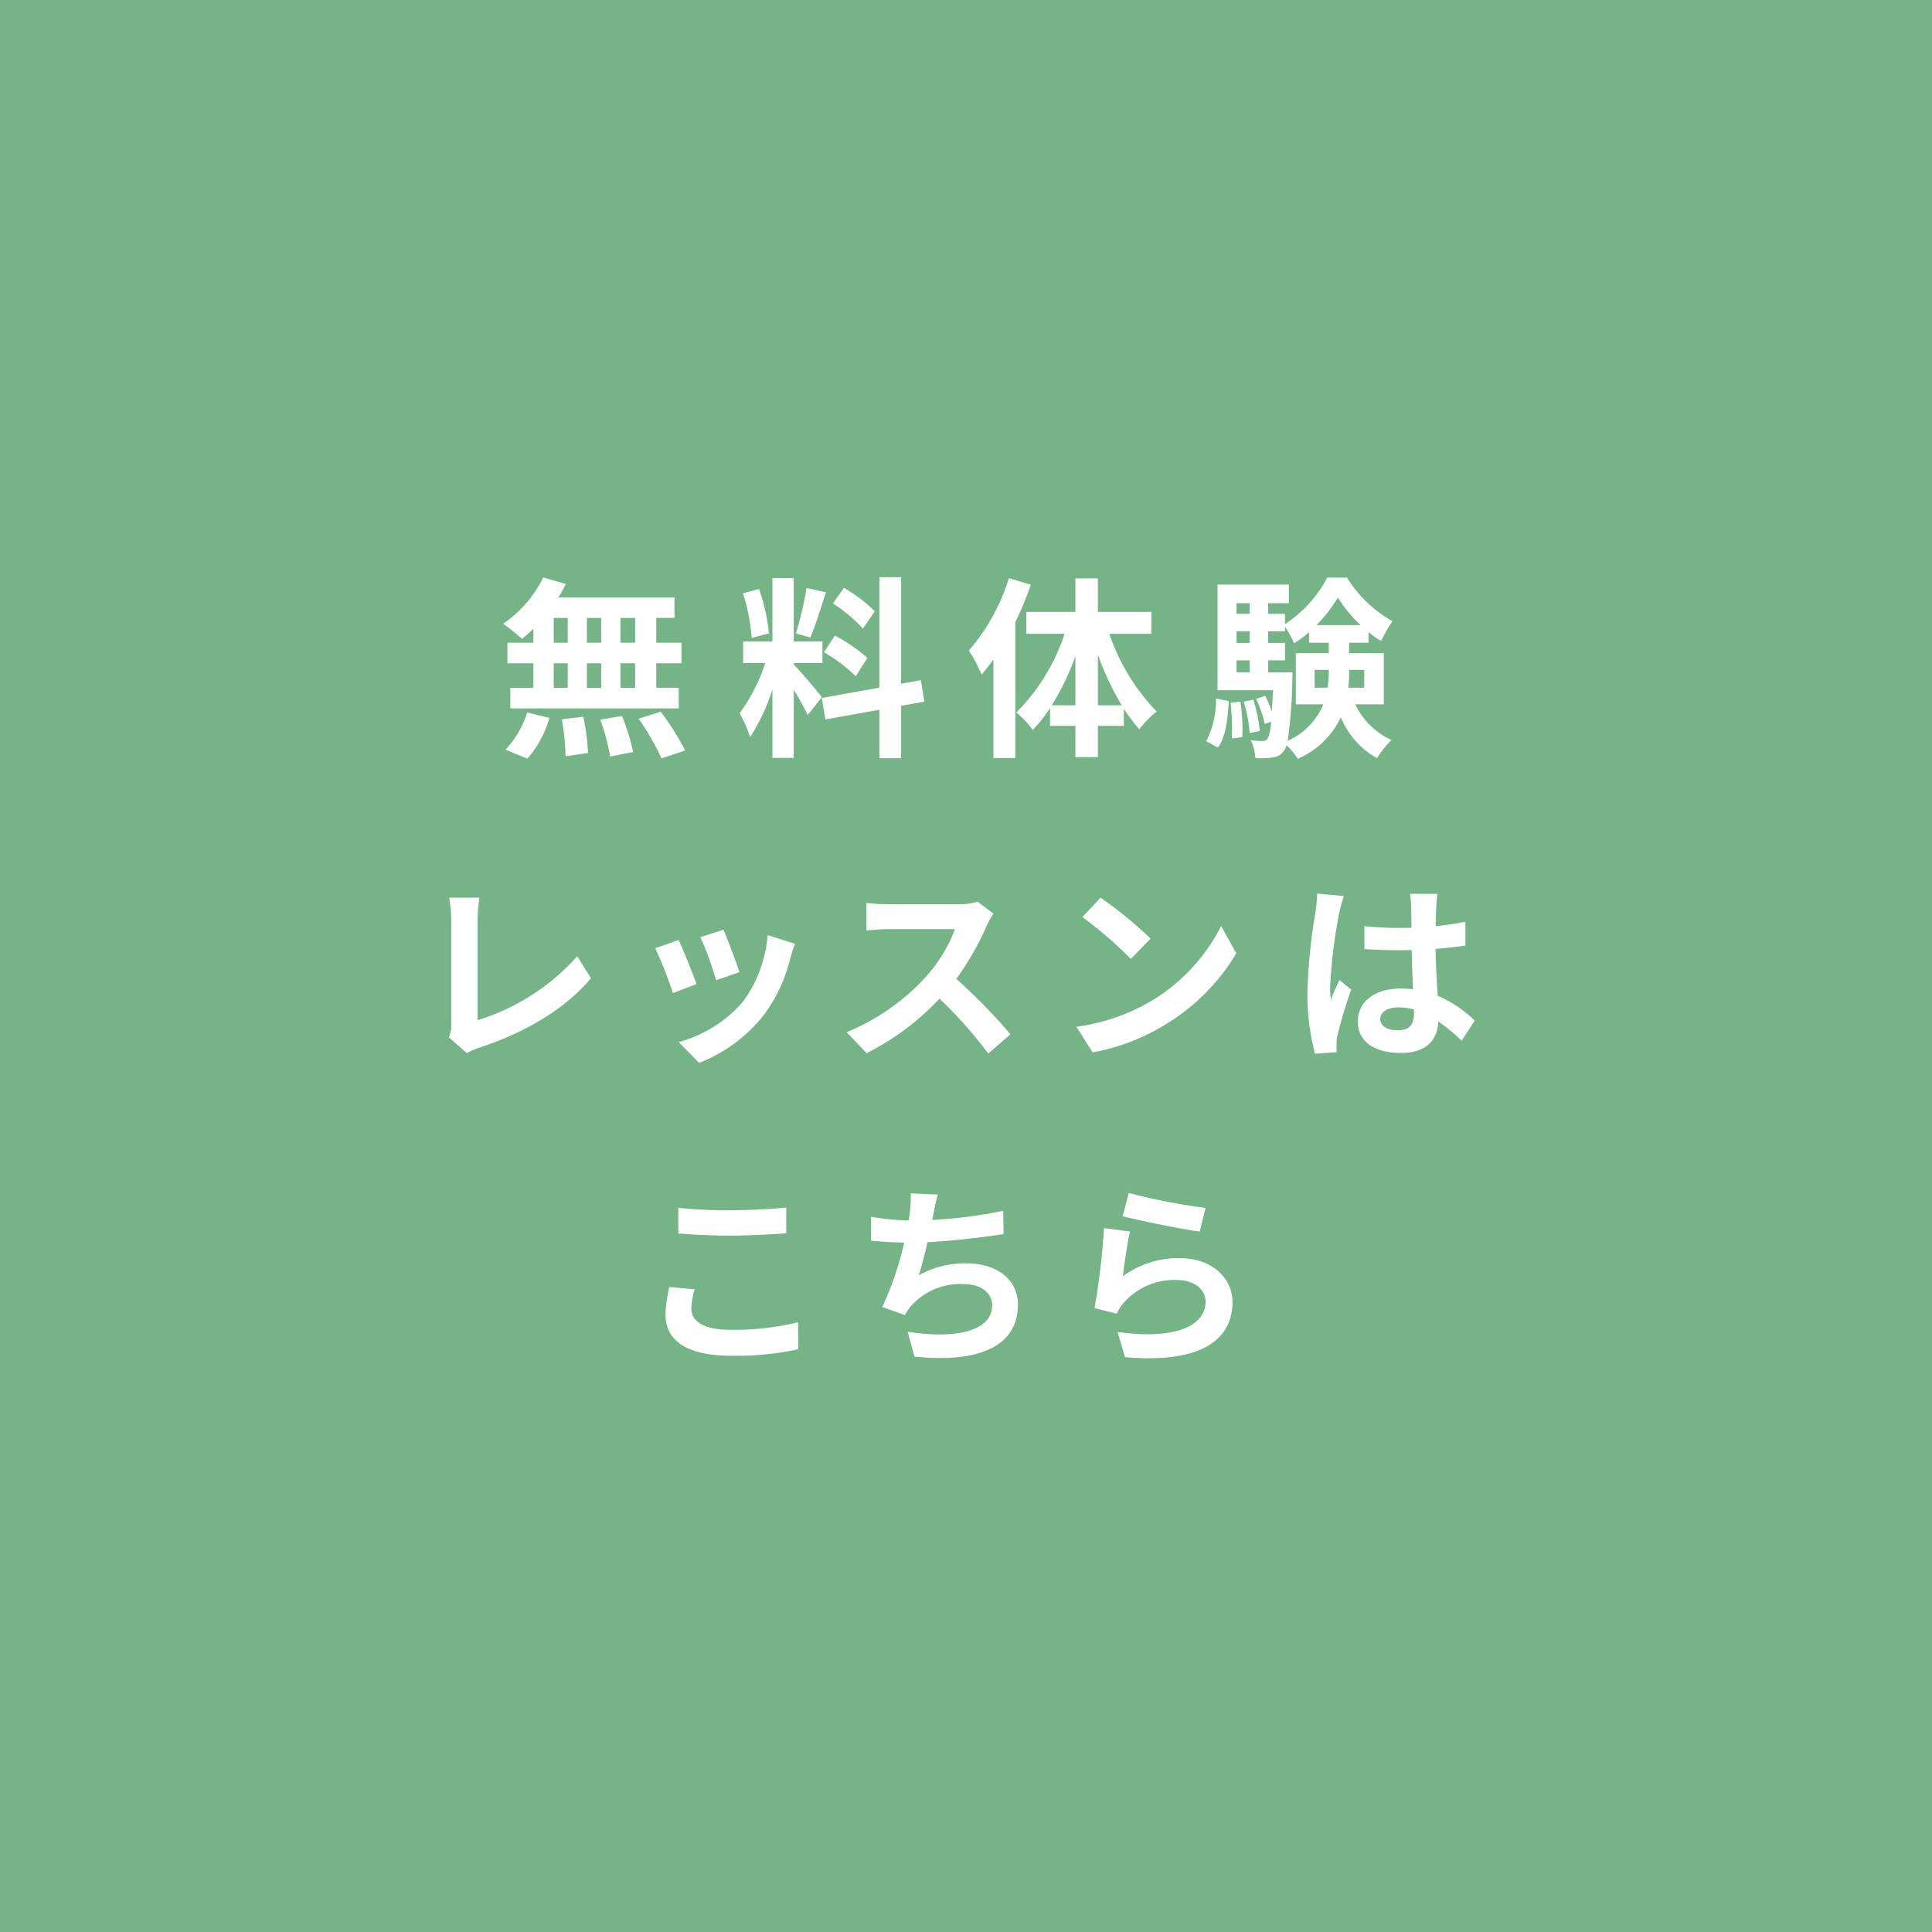 <svg id="レイヤー_1" data-name="レイヤー 1" xmlns="http://www.w3.org/2000/svg" viewBox="0 0 228 228"><rect width="228" height="228" style="fill:#75b486"/><path d="M62.947,74.201a15.665,15.665,0,0,1-1.35,1.189,25.291,25.291,0,0,0-2.219-1.783,14.073,14.073,0,0,0,4.735-5.467l2.653.777a12.306,12.306,0,0,1-.892,1.601H79.598v2.401h-2.15v2.928h2.974v2.425H77.448v2.904h2.653v2.425H60.225V81.178h2.722V78.273h-3.065V75.849h3.065Zm-3.294,14.273a11.262,11.262,0,0,0,2.562-4.392l2.63.641a12.521,12.521,0,0,1-2.607,4.803Zm5.696-12.626h1.647V72.921H65.349Zm0,5.329h1.647V78.273H65.349Zm3.499,3.408a29.635,29.635,0,0,1,.549,4.277l-2.653.389a29.073,29.073,0,0,0-.435-4.369Zm2.104-8.737V72.921H69.26v2.928ZM69.26,78.273v2.904h1.692V78.273Zm4.14,6.221a25.477,25.477,0,0,1,1.326,4.255l-2.722.525a24.365,24.365,0,0,0-1.167-4.346Zm1.555-11.573H73.217v2.928h1.738Zm0,5.353H73.217v2.904h1.738Zm3.019,5.718a31.08,31.08,0,0,1,2.882,4.574l-2.79.939a29.456,29.456,0,0,0-2.699-4.689Z" style="fill:#fff"/><path d="M95.318,84.38a30.778,30.778,0,0,0-1.647-2.974v8.028H91.155V81.361a23.474,23.474,0,0,1-2.63,5.626A16.158,16.158,0,0,0,87.29,84.174,21.154,21.154,0,0,0,90.309,78.25H87.702V75.711h3.454v-7.48h2.516v7.48h3.385V78.25H93.671v.16c.663.663,2.836,3.225,3.316,3.865Zm-6.61-9.104a22.699,22.699,0,0,0-1.029-5.261l1.898-.503a22.913,22.913,0,0,1,1.167,5.238Zm8.76-5.375c-.595,1.83-1.258,4.003-1.83,5.329l-1.716-.48a38.986,38.986,0,0,0,1.258-5.353Zm8.874,13.403v6.176h-2.562V83.763l-6.382,1.143-.412-2.539,6.793-1.212V68.117h2.562v12.58l2.333-.435.412,2.539ZM98.52,75.002a20.082,20.082,0,0,1,3.843,2.631l-1.373,2.173A19.305,19.305,0,0,0,97.24,76.97Zm3.316-.823a18.423,18.423,0,0,0-3.545-2.974l1.304-1.83a17.212,17.212,0,0,1,3.637,2.768Z" style="fill:#fff"/><path d="M121.65,69.01a40.001,40.001,0,0,1-1.83,4.414V89.458h-2.584V77.839c-.458.617-.938,1.234-1.395,1.783a16.298,16.298,0,0,0-1.51-2.836,24.081,24.081,0,0,0,4.735-8.555Zm9.264,5.786a24.723,24.723,0,0,0,5.581,9.173,11.101,11.101,0,0,0-2.036,2.103,20.906,20.906,0,0,1-1.83-2.424v2.013h-3.065v3.683h-2.653V85.661H123.915V83.557a16.956,16.956,0,0,1-2.036,2.585,11.068,11.068,0,0,0-1.944-2.059,23.389,23.389,0,0,0,5.695-9.287h-4.506v-2.584h5.787v-3.957h2.653v3.957h6.313v2.584Zm-4.003,8.44V77.427a29.736,29.736,0,0,1-2.791,5.81Zm5.466,0a33.456,33.456,0,0,1-2.813-5.97v5.97Z" style="fill:#fff"/><path d="M142.357,87.468a10.633,10.633,0,0,0,1.144-5.032l1.509.298c-.114,2.081-.343,4.208-1.281,5.489Zm17.589-4.346a8.613,8.613,0,0,0,4.277,4.209,10.586,10.586,0,0,0-1.715,2.149,9.868,9.868,0,0,1-4.277-4.826,9.992,9.992,0,0,1-5.078,4.896,9.064,9.064,0,0,0-1.327-1.602,1.871,1.871,0,0,1-.297.641,1.818,1.818,0,0,1-1.373.801,8.929,8.929,0,0,1-2.013.068,5.228,5.228,0,0,0-.549-2.104,13.033,13.033,0,0,0,1.395.092.684.684,0,0,0,.618-.298,5.319,5.319,0,0,0,.389-1.989l-.732.274a13.41,13.41,0,0,0-1.029-2.951l1.075-.366a13.243,13.243,0,0,1,.778,1.854c.045-.687.091-1.533.137-2.517h-6.542V68.986h8.417v2.196h-2.447V72.44h1.99v1.212a14.596,14.596,0,0,0,4.986-5.489h2.333a14.773,14.773,0,0,0,5.375,5.146,15.851,15.851,0,0,0-1.349,2.333,10.36,10.36,0,0,1-1.487-1.052v1.258h-2.288V77.084h4.094v6.038Zm-13.563-.32a22.399,22.399,0,0,1,.229,4.186l-1.235.16a27.104,27.104,0,0,0-.16-4.231Zm-.458-11.619V72.44h1.556V71.183Zm0,3.316v1.372h1.556V74.499Zm0,4.849h1.556V77.93h-1.556Zm1.99,3.225a18.831,18.831,0,0,1,.754,3.683l-1.189.251a17.202,17.202,0,0,0-.71-3.705Zm4.62-3.225s0,.595-.023.892a56.23,56.23,0,0,1-.549,7.182,8.075,8.075,0,0,0,4.208-4.3h-3.248V77.084h3.889V75.849H154.48V74.613a13.457,13.457,0,0,1-1.761,1.304,12.756,12.756,0,0,0-1.075-1.967v.549h-1.99v1.372h1.99V77.93h-1.99v1.418Zm4.14,1.808a12.364,12.364,0,0,0,.137-2.036v-.068h-1.67v2.104Zm3.888-7.389a16.245,16.245,0,0,1-2.676-3.247,17.05,17.05,0,0,1-2.516,3.247Zm-1.35,5.284v.092a20.007,20.007,0,0,1-.091,2.013h1.875V79.051Z" style="fill:#fff"/><path d="M52.954,122.407a2.986,2.986,0,0,0,.297-1.486V108.523A14.144,14.144,0,0,0,53,105.939h3.591a16.216,16.216,0,0,0-.229,2.585v11.871a25.957,25.957,0,0,0,11.757-7.548l1.624,2.584c-3.134,3.752-7.891,6.474-13.267,8.234a6.431,6.431,0,0,0-1.372.618Z" style="fill:#fff"/><path d="M82.2,116.141l-2.79,1.052a46.203,46.203,0,0,0-2.082-5.284l2.745-.983C80.644,112.092,81.743,114.859,82.2,116.141Zm11.619-4.758c-.274.732-.412,1.212-.549,1.67a18.44,18.44,0,0,1-3.111,6.701,17.862,17.862,0,0,1-7.662,5.673L80.096,122.98a15.402,15.402,0,0,0,7.594-4.78,15.412,15.412,0,0,0,2.905-7.846Zm-6.564,3.339-2.745.961a38.091,38.091,0,0,0-1.853-5.078l2.722-.892C85.814,110.696,86.935,113.67,87.255,114.722Z" style="fill:#fff"/><path d="M117.249,107.814a10.867,10.867,0,0,0-.801,1.418,33.647,33.647,0,0,1-3.591,6.29,64.237,64.237,0,0,1,6.381,6.542l-2.607,2.265a52.178,52.178,0,0,0-5.764-6.474,30.139,30.139,0,0,1-8.6,6.428l-2.356-2.471a25.918,25.918,0,0,0,9.378-6.564,17.728,17.728,0,0,0,3.408-5.604h-7.754c-.961,0-2.219.137-2.699.16v-3.248a25.714,25.714,0,0,0,2.699.16h8.051a8.245,8.245,0,0,0,2.378-.298Z" style="fill:#fff"/><path d="M135.784,118.176a21.692,21.692,0,0,0,8.326-8.898l1.784,3.225a24.324,24.324,0,0,1-8.463,8.464,24.782,24.782,0,0,1-8.486,3.225l-1.921-3.02A23.562,23.562,0,0,0,135.784,118.176Zm0-7.411-2.333,2.402a47.469,47.469,0,0,0-5.718-4.94l2.15-2.288A48.091,48.091,0,0,1,135.784,110.765Z" style="fill:#fff"/><path d="M158.594,105.733a19.023,19.023,0,0,0-.549,2.013,59.884,59.884,0,0,0-1.075,8.76,10.446,10.446,0,0,0,.092,1.464c.297-.8.663-1.555,1.006-2.309l1.395,1.12a54.233,54.233,0,0,0-1.624,5.398,4.477,4.477,0,0,0-.114,1.052c0,.23,0,.618.023.938l-2.562.183a27.321,27.321,0,0,1-.892-7.228,67.166,67.166,0,0,1,.938-9.447,16.917,16.917,0,0,0,.206-2.218Zm13.907,17.086a22.995,22.995,0,0,0-2.745-2.265c-.137,2.15-1.373,3.705-4.438,3.705-3.11,0-5.078-1.326-5.078-3.705,0-2.311,1.944-3.889,5.032-3.889a10.224,10.224,0,0,1,1.487.092c-.069-1.395-.138-3.042-.16-4.644-.549.023-1.098.023-1.624.023-1.327,0-2.607-.046-3.957-.138v-2.699a37.436,37.436,0,0,0,3.957.206c.526,0,1.075,0,1.601-.022-.023-1.121-.023-2.036-.046-2.517a12.748,12.748,0,0,0-.137-1.486h3.248a14.392,14.392,0,0,0-.137,1.464c-.023.503-.069,1.35-.069,2.356,1.235-.137,2.425-.297,3.499-.525v2.813c-1.098.16-2.287.297-3.522.389.046,2.195.16,4.003.252,5.535a14.374,14.374,0,0,1,4.369,2.928Zm-5.627-3.683a7.064,7.064,0,0,0-1.83-.252c-1.281,0-2.15.526-2.15,1.372,0,.915.915,1.327,2.104,1.327,1.395,0,1.875-.732,1.875-2.059Z" style="fill:#fff"/><path d="M81.972,152.154a9.399,9.399,0,0,0-.389,2.288c0,1.44,1.373,2.493,4.643,2.493a32.123,32.123,0,0,0,7.96-.892l.023,3.18A34.584,34.584,0,0,1,86.34,160c-5.192,0-7.8-1.738-7.8-4.849a14.568,14.568,0,0,1,.458-3.272ZM80.05,142.548a59.219,59.219,0,0,0,6.175.274c2.242,0,4.826-.137,6.565-.32v3.042c-1.579.115-4.392.275-6.542.275-2.378,0-4.346-.114-6.198-.251Z" style="fill:#fff"/><path d="M118.436,145.636c-2.356.366-5.947.801-8.989.961a40.055,40.055,0,0,1-1.029,3.911,11.008,11.008,0,0,1,5.626-1.418c3.66,0,6.085,1.967,6.085,4.849,0,5.101-4.895,6.931-12.214,6.153l-.8-2.928c4.963.8,9.972.206,9.972-3.134,0-1.35-1.189-2.493-3.385-2.493a7.772,7.772,0,0,0-6.268,2.676,6.675,6.675,0,0,0-.64.983l-2.676-.96a36.61,36.61,0,0,0,2.584-7.594c-1.441-.024-2.768-.114-3.911-.23v-2.812a32.167,32.167,0,0,0,4.438.435c.046-.344.114-.641.137-.915a13.867,13.867,0,0,0,.114-2.288l3.202.138c-.251.801-.366,1.556-.526,2.311l-.137.685a54.426,54.426,0,0,0,8.372-1.075Z" style="fill:#fff"/><path d="M132.504,150.622a11.11,11.11,0,0,1,6.656-2.15c3.98,0,6.29,2.448,6.29,5.192,0,4.141-3.271,7.319-12.694,6.496l-.869-2.974c6.793.961,10.384-.709,10.384-3.591,0-1.464-1.395-2.539-3.385-2.539a7.94,7.94,0,0,0-6.245,2.653,4.915,4.915,0,0,0-.846,1.326l-2.63-.663a82.504,82.504,0,0,0,1.121-9.446l3.065.412C133.053,146.597,132.664,149.318,132.504,150.622Zm.709-9.835a71.731,71.731,0,0,0,9.058,1.761l-.686,2.791c-2.287-.298-7.342-1.35-9.103-1.808Z" style="fill:#fff"/></svg>